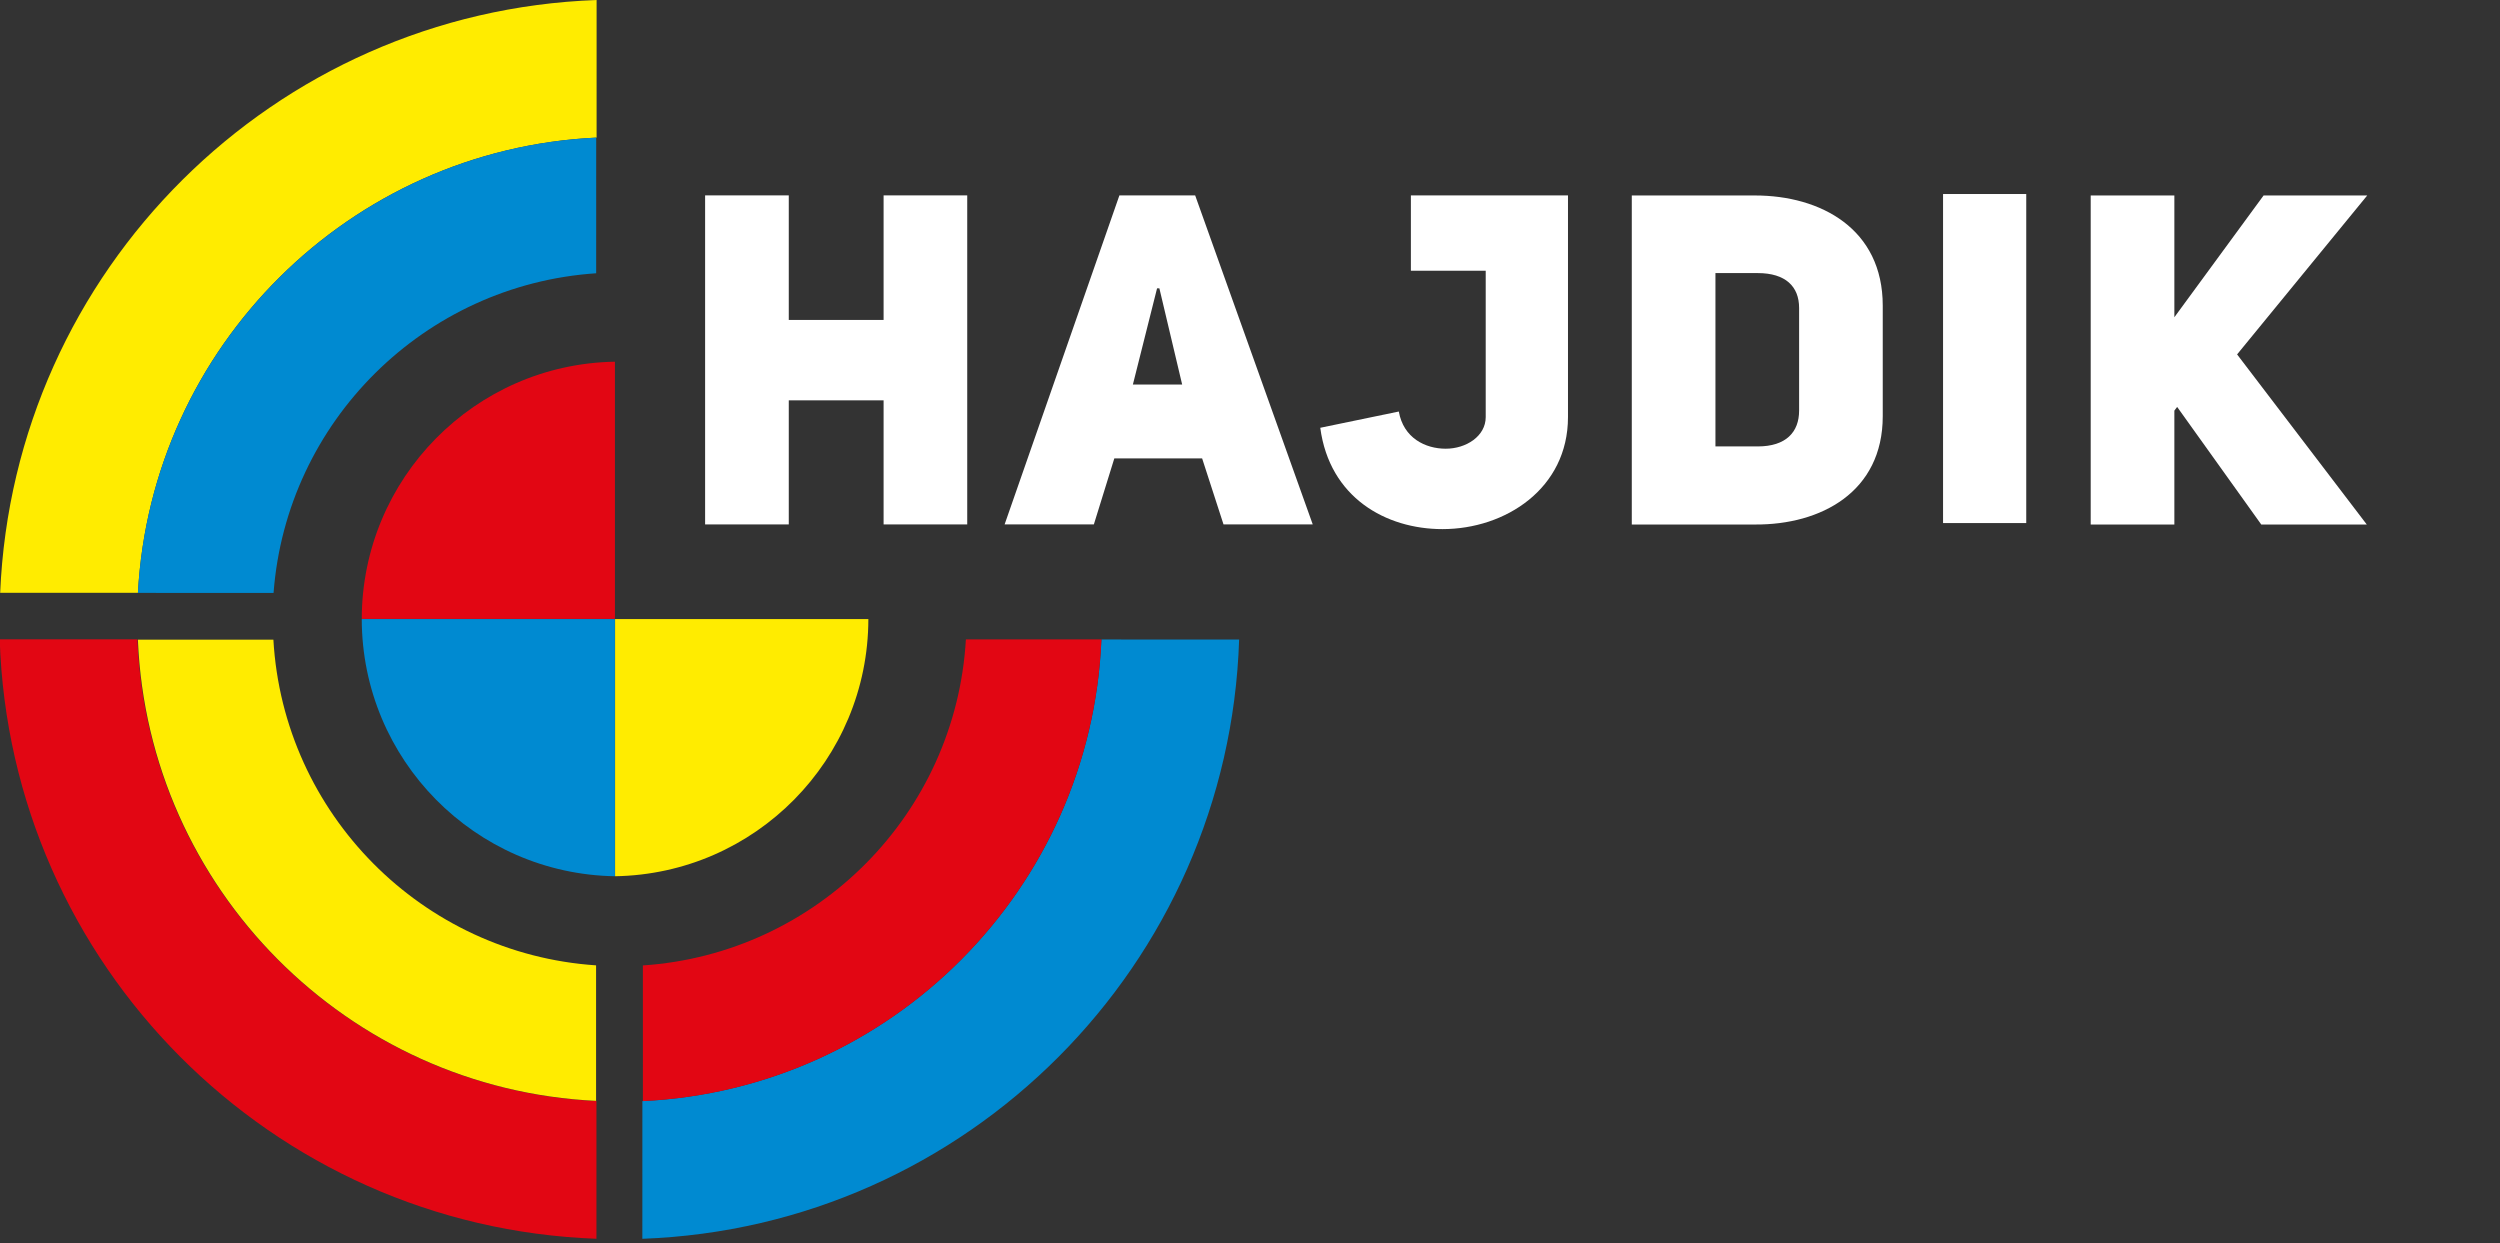 <?xml version="1.0" encoding="UTF-8" standalone="no"?>
<!DOCTYPE svg PUBLIC "-//W3C//DTD SVG 1.1//EN" "http://www.w3.org/Graphics/SVG/1.1/DTD/svg11.dtd">
<svg width="100%" height="100%" viewBox="0 0 183 91" version="1.1" xmlns="http://www.w3.org/2000/svg" xmlns:xlink="http://www.w3.org/1999/xlink" xml:space="preserve" xmlns:serif="http://www.serif.com/" style="fill-rule:evenodd;clip-rule:evenodd;stroke-linejoin:round;stroke-miterlimit:2;">
    <rect x="0" y="0" width="183" height="91" fill="#333333" stroke="none"/>
    <g transform="matrix(1,0,0,1,-336.406,-351.85)">
        <g transform="matrix(1.333,0,0,1.333,362.886,378.327)">
            <g>
                <path d="M0,14.126C0.012,6.403 6.214,0.127 13.903,0L13.903,14.126L0,14.126Z" style="fill:rgb(226,6,19);fill-rule:nonzero;"/>
            </g>
        </g>
        <g transform="matrix(1.333,0,0,1.333,362.886,415.991)">
            <g>
                <path d="M0,-14.122C0.012,-6.402 6.214,-0.126 13.903,0L13.903,-14.122L0,-14.122Z" style="fill:rgb(0,138,209);fill-rule:nonzero;"/>
            </g>
        </g>
        <g transform="matrix(1.333,0,0,1.333,399.97,415.991)">
            <g>
                <path d="M0,-14.122C-0.009,-6.402 -6.208,-0.126 -13.908,0L-13.908,-14.122L0,-14.122Z" style="fill:rgb(255,236,0);fill-rule:nonzero;"/>
            </g>
        </g>
        <g transform="matrix(0.809,1.06,1.06,-0.809,327.757,369.36)">
            <g>
                <path d="M19.371,-6.613C5.757,4.719 3.123,24.68 13.367,39.157L19.371,34.574C11.652,23.413 13.651,8.188 23.96,-0.601L19.371,-6.613Z" style="fill:rgb(255,236,0);fill-rule:nonzero;"/>
            </g>
        </g>
        <g transform="matrix(1.059,-0.811,-0.811,-1.059,388.904,424.726)">
            <g>
                <path d="M-13.375,-6.567C-27.142,4.796 -29.779,24.935 -19.374,39.461L-13.375,34.866C-21.246,23.655 -19.24,8.254 -8.78,-0.567L-13.375,-6.567Z" style="fill:rgb(226,6,19);fill-rule:nonzero;"/>
            </g>
        </g>
        <g transform="matrix(-0.816,-1.055,-1.055,0.816,374.555,416.742)">
            <g>
                <path d="M-13.386,-39.462C-27.159,-28.081 -29.762,-7.937 -19.363,6.568L-13.386,1.943C-21.241,-9.259 -19.241,-24.662 -8.761,-33.485L-13.386,-39.462Z" style="fill:rgb(0,138,209);fill-rule:nonzero;"/>
            </g>
        </g>
        <g transform="matrix(1.092,-0.764,-0.764,-1.092,386.687,419.772)">
            <g>
                <path d="M-9.534,-4.925C-20.348,3.438 -23.01,18.725 -15.632,30.258L-9.534,25.992C-14.571,17.833 -12.725,7.171 -5.267,1.174L-9.534,-4.925Z" style="fill:rgb(255,236,0);fill-rule:nonzero;"/>
            </g>
        </g>
        <g transform="matrix(-0.773,-1.087,-1.087,0.773,376.751,411.666)">
            <g>
                <path d="M-9.549,-30.264C-20.371,-21.876 -22.999,-6.58 -15.617,4.928L-9.549,0.614C-14.561,-7.539 -12.724,-18.204 -5.24,-24.202L-9.549,-30.264Z" style="fill:rgb(226,6,19);fill-rule:nonzero;"/>
            </g>
        </g>
        <g transform="matrix(-0.763,-1.094,-1.094,0.763,348.155,368.682)">
            <g>
                <path d="M-15.628,-18.251C-10.748,-10.153 -12.575,0.339 -19.888,6.306L-15.628,12.413C-4.961,4.08 -2.305,-11.036 -9.521,-22.512L-15.628,-18.251Z" style="fill:rgb(0,138,209);fill-rule:nonzero;"/>
            </g>
        </g>
        <g transform="matrix(1.333,0,0,1.333,394.144,366.152)">
            <g>
                <path d="M0,18.069L-4.594,18.069L-4.594,0L0,0L0,6.84L5.207,6.84L5.207,0L9.8,0L9.8,18.069L5.207,18.069L5.207,11.255L0,11.255L0,18.069Z" style="fill:white;fill-rule:nonzero;"/>
            </g>
        </g>
        <g transform="matrix(1.333,0,0,1.333,432.499,366.152)">
            <g>
                <path d="M0,18.069L-4.9,18.069L-6.074,14.445L-10.897,14.445L-12.02,18.069L-16.921,18.069L-10.617,0L-6.457,0L0,18.069ZM-7.171,10.387L-8.422,5.104L-8.549,5.104L-9.877,10.387L-7.171,10.387Z" style="fill:white;fill-rule:nonzero;"/>
            </g>
        </g>
        <g transform="matrix(1.333,0,0,1.333,438.799,374.762)">
            <g>
                <path d="M0,5.41C0.255,6.865 1.455,7.452 2.577,7.452C3.7,7.452 4.772,6.763 4.772,5.717L4.772,-2.323L0.663,-2.323L0.663,-6.457L9.29,-6.457L9.29,5.717C9.29,9.647 5.844,11.867 2.399,11.867C-0.715,11.867 -3.803,10.131 -4.313,6.303L0,5.41Z" style="fill:white;fill-rule:nonzero;"/>
            </g>
        </g>
        <g transform="matrix(1.333,0,0,1.333,464.868,390.278)">
            <g>
                <path d="M0,-18.094C3.624,-18.094 7.018,-16.257 7.018,-12.046L7.018,-5.971C7.018,-1.812 3.624,0 0,-0.025L-6.763,-0.025L-6.763,-18.094L0,-18.094ZM0.153,-4.313C1.71,-4.313 2.425,-5.104 2.425,-6.278L2.425,-11.918C2.425,-13.092 1.684,-13.832 0.153,-13.832L-2.169,-13.832L-2.169,-4.313L0.153,-4.313Z" style="fill:white;fill-rule:nonzero;"/>
            </g>
        </g>
        <g transform="matrix(-1.333,0,0,1.333,963.126,-37.303)">
            <g>
                <rect x="358.889" y="302.592" width="4.568" height="18.069" style="fill:white;"/>
            </g>
        </g>
        <g transform="matrix(1.333,0,0,1.333,502.101,390.244)">
            <g>
                <path d="M0,-18.069L5.691,-18.069L-1.455,-9.341L5.666,0L-0.128,0L-4.747,-6.457L-4.9,-6.253L-4.9,0L-9.494,0L-9.494,-18.069L-4.9,-18.069L-4.9,-11.382L0,-18.069Z" style="fill:white;fill-rule:nonzero;"/>
            </g>
        </g>
    </g>
</svg>
